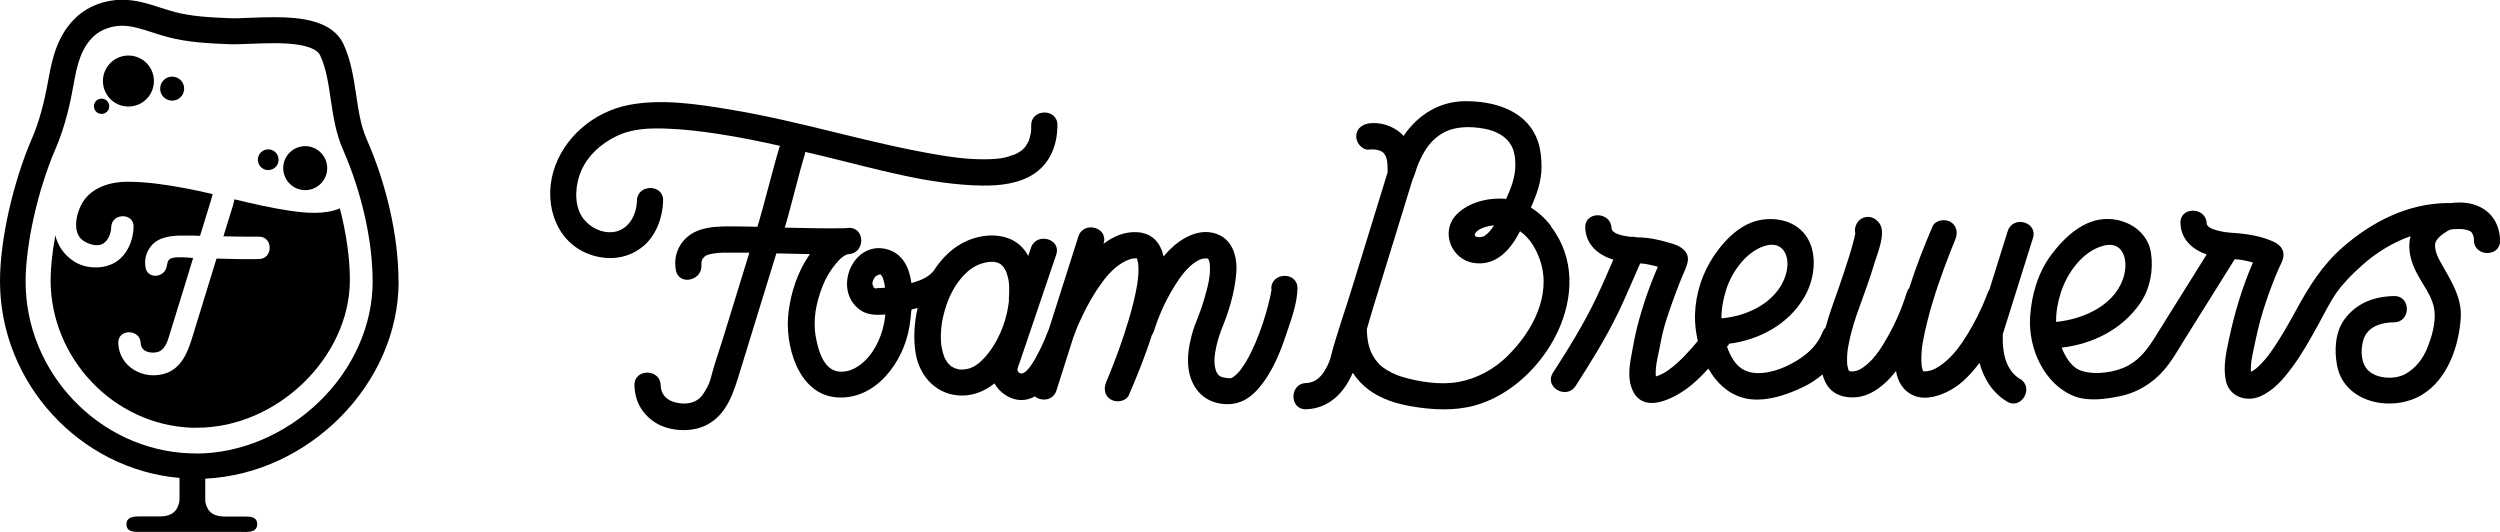 <?xml version="1.0" encoding="UTF-8"?><svg id="Layer_2" xmlns="http://www.w3.org/2000/svg" viewBox="0 0 202.07 43.02"><g id="Layer_1-2"><path d="M32.21,22.75c0-3.59-.94-7.8-2.59-11.54-.46-1.05-.64-2.25-.83-3.53-.21-1.38-.42-2.8-1.02-4.1-.9-1.94-3.48-2.19-5.62-2.19-.69,0-1.37.03-1.98.05-.64.03-1.21.05-1.63.03-1.48-.06-3.01-.13-4.42-.5-.37-.1-.73-.22-1.12-.34-.98-.32-2-.65-3.14-.65-1.35,0-2.71.51-3.63,1.35-1.55,1.42-1.99,3.27-2.31,5.05-.36,2.01-.77,3.5-1.34,4.82-1.54,3.57-2.58,8.21-2.58,11.53,0,8.22,6.44,15.2,14.51,15.9v1.43h0s0,.16,0,.38h0c-.03.25-.13.62-.38.89-.26.27-.66.41-1.22.41-.51,0-1.02,0-1.53,0-.47,0-1.16,0-1.16.63,0,.71.78.62,1.27.62,1.66,0,3.32,0,4.98,0,.97,0,1.93,0,2.9,0,.5,0,1.42.13,1.42-.62,0-.59-.54-.62-.99-.62-.54,0-1.08,0-1.62,0s-.96-.13-1.21-.4c-.24-.24-.33-.57-.38-.82v-1.84c8.41-.4,15.63-7.68,15.63-15.94ZM15.84,36.65c-.17,0-.35,0-.52-.01-7.3-.28-13.25-6.51-13.25-13.88,0-3.02.99-7.42,2.41-10.71.83-1.91,1.24-3.93,1.48-5.28.27-1.54.59-2.9,1.66-3.88.54-.49,1.41-.81,2.24-.81.8,0,1.62.27,2.49.55.4.13.81.26,1.23.37,1.62.43,3.27.5,4.86.57.48.02,1.12,0,1.81-.03.58-.02,1.24-.05,1.89-.05,2.71,0,3.53.54,3.74.99.48,1.03.66,2.24.85,3.53.2,1.35.41,2.75.98,4.05,1.53,3.49,2.41,7.39,2.41,10.71,0,3.53-1.59,7.08-4.36,9.74-2.74,2.63-6.36,4.15-9.93,4.15h-.02Z"/><path d="M23.47,17.04c-1.57-.23-2.98-.56-4.52-.93-.04.16-.06.3-.12.5-.26.83-.51,1.66-.77,2.49.95.02,1.91.04,2.86.03,1.17-.02,1.17,1.8,0,1.81-1.14.02-2.28,0-3.42-.04-.66,2.15-1.32,4.29-1.98,6.44-.36,1.17-.88,2.44-2.17,2.85-1.77.56-3.73-.55-3.79-2.46-.04-1.17,1.77-1.16,1.81,0,.02.53.45.76.96.77.52.01.82-.18,1.07-.64.15-.28.2-.47.32-.86.22-.7.43-1.41.65-2.11.42-1.34.83-2.69,1.24-4.04-.38-.02-.76-.07-1.14-.05-.22,0-.46,0-.67.1-.16.07-.24.21-.27.38-.04.2-.07.38-.17.56-.11.2-.3.33-.51.4-.39.13-.84,0-1.02-.39-.03-.07-.05-.14-.06-.21-.12-.63.03-1.24.43-1.74.66-.82,1.8-.87,2.76-.86.4,0,.81,0,1.21.02.3-.98.6-1.95.9-2.93.05-.18.08-.29.12-.44-.81-.19-1.48-.34-2.29-.49-1.52-.28-3.06-.51-4.61-.51-1.33,0-2.83.43-3.59,1.63-.5.78-.95,2.49.04,3.14.44.29,1.17.53,1.64.2.41-.29.6-.83.61-1.31.04-1.16,1.85-1.17,1.81,0-.03,1.09-.53,2.3-1.51,2.87-.98.57-2.4.52-3.35-.12-.81-.54-1.27-1.27-1.47-2.08-.25,1.4-.38,2.66-.38,3.61,0,6.34,5.1,11.7,11.38,11.94.15,0,.3,0,.45,0h.02c6.46,0,12.34-5.7,12.34-11.95,0-1.77-.29-3.77-.81-5.78-1.2.52-2.74.38-3.99.2Z"/><path d="M14.03,8.13c.53-.06.91-.55.85-1.08-.06-.53-.55-.91-1.08-.85-.53.06-.91.55-.85,1.08.06.53.55.91,1.08.85Z"/><path d="M8.3,9.2c.34-.05.57-.36.52-.7-.05-.34-.36-.57-.7-.52-.34.05-.57.36-.52.7.05.34.36.57.7.52Z"/><path d="M10.67,8.59c1.13-.16,1.91-1.2,1.75-2.33-.16-1.13-1.2-1.91-2.33-1.75-1.13.16-1.91,1.2-1.75,2.33.16,1.13,1.2,1.91,2.33,1.75Z"/><path d="M24.92,15.35c.97-.14,1.65-1.04,1.51-2.01-.14-.97-1.04-1.65-2.01-1.51-.97.14-1.65,1.04-1.51,2.01.14.97,1.04,1.65,2.01,1.51Z"/><path d="M21.78,13.74c.46-.05.79-.47.73-.93-.05-.46-.47-.79-.93-.73-.46.05-.79.47-.73.93.05.46.47.79.93.73Z"/><path d="M102.77,23.33s0,.08,0,.12c-.02.15-.05.3-.08.44-.1.47-.23.94-.36,1.41-.32,1.08-.7,2.15-1.2,3.16-.23.48-.5.94-.81,1.37-.2.29-.51.58-.76.72,0,0,0,0-.01,0-.01,0-.03,0-.06.02-.01,0-.01,0-.02,0,0,0-.01,0-.03,0-.24,0-.42-.03-.66-.09-.13-.04-.2-.09-.27-.15-.01-.01-.08-.1-.11-.13-.04-.07-.1-.19-.1-.19-.24-.66-.13-1.37.03-2.08.06-.29.15-.57.24-.85.02-.07.05-.14.08-.22.02-.04.01-.04,0-.03.64-1.54,1.16-3.16,1.28-4.83.09-1.26-.31-2.65-1.61-3.1-1.4-.49-2.84.34-3.8,1.31-.16.16-.32.34-.47.52-.23-1.03-.84-1.87-2.1-1.96-1.02-.07-1.94.32-2.75.93,0,0,0-.02,0-.02.42-1.31-1.63-1.86-2.04-.56-.79,2.48-1.58,4.97-2.37,7.45-.24.61-.49,1.22-.79,1.81-.18.36-1.22,2.46-1.74,1.61-.09-.15.13-.61.18-.76.19-.55.37-1.1.56-1.65.79-2.33,1.58-4.66,2.37-6.99.44-1.3-1.61-1.85-2.04-.56-.07.22-.15.44-.22.66-.52-.98-1.44-1.63-2.93-1.66-2.09.03-3.68,1.23-4.74,2.9,0,0-.02.01-.02.02-.42.47-1.07.75-1.75.93-.17-1.22-.67-2.29-1.81-2.68-2.85-.97-4.66,3.21-2.33,4.86.54.39,1.28.43,2.02.36,0,.08-.01.15-.02.23,0,.02-.01.11-.02.16-.01.08-.03.16-.04.25-.13.72-.38,1.4-.74,2.03-.57,1.02-1.73,2.13-3.01,1.93-1.17-.19-1.57-1.7-1.76-2.68-.29-1.44,0-2.86.52-4.2.26-.66.65-1.32,1.11-1.86.16-.19.34-.39.55-.53.1-.08.22-.14.33-.19.01,0,.02-.01.12-.02,1.36-.06,1.37-2.18,0-2.12-.11,0-.21.02-.31.03-.03,0-.06,0-.09,0-1.59.02-3.17-.01-4.76-.05.43-1.39,1.19-4.54,1.62-5.92.02-.07.03-.14.04-.2.52.12,1.04.25,1.57.37,4.14,1,8.42,2.28,12.71,2.35,1.44.02,3.06-.15,4.28-1,1.29-.9,1.81-2.35,1.82-3.88.01-1.37-2.11-1.37-2.12,0,0,.53,0,.56-.12,1.01-.02.09-.05.17-.08.26,0,.02,0,.02-.01.03,0,.01,0,.02-.02.03-.04.08-.24.39-.22.38-.09.11-.19.21-.29.3-.01.01-.05.04-.08.06-.05.04-.11.07-.16.11-.14.09-.3.16-.45.23.19-.09-.32.1-.43.13-.45.13-.68.15-1,.18-.49.04-.99.04-1.49.03-1.09-.03-2.15-.18-3.21-.36-5.64-.95-11.11-2.72-16.75-3.65-2.65-.44-5.53-.89-8.2-.38-2.84.55-5.33,2.63-6.13,5.44-.77,2.74.32,5.84,3.18,6.72,1.47.45,2.99.22,4.16-.79,1.01-.87,1.52-2.33,1.55-3.63.03-1.37-2.09-1.36-2.12,0-.02,1.08-.6,2.24-1.71,2.5-1.09.25-2.31-.42-2.82-1.36-.57-1.03-.43-2.51.03-3.56.55-1.25,1.57-2.16,2.78-2.76,1.31-.66,2.76-.7,4.19-.64,1.34.05,2.68.21,4.01.41,1.71.26,3.4.6,5.09.98-.01.04-.03.07-.05.11-.48,1.56-1.3,4.88-1.78,6.43-.6-.01-1.19-.03-1.79-.03-1.44-.01-3.14-.04-4.17,1.14-.58.66-.8,1.55-.63,2.41.27,1.34,2.31.77,2.04-.56.06.31.03.14.02-.05,0-.02.03-.13.05-.23.01-.02.03-.05.04-.08,0,.01.14-.17.18-.2.24-.22,1.04-.3,1.52-.31.56,0,1.11,0,1.67,0,.14,0,.28,0,.42,0-.72,2.34-1.44,4.68-2.16,7.02-.32,1.02-.69,2.05-.95,3.09-.04.16-.1.33-.16.48,0,.02-.01.03-.02.04-.04.08-.08.17-.12.25-.09.18-.19.34-.3.51-.47.72-1.24.92-2.12.75-.86-.16-1.32-.68-1.34-1.42-.03-1.36-2.15-1.37-2.12,0,.03,1.23.56,2.24,1.57,2.94,1.13.79,2.96.9,4.18.31,1.78-.86,2.29-2.77,2.82-4.49.97-3.14,1.93-6.28,2.9-9.42.9.02,1.81.04,2.71.06-.03.04-.06.08-.08.12-.93,1.36-1.45,2.98-1.65,4.6-.32,2.58.75,6.56,3.82,6.85,3.22.3,5.51-2.88,5.96-5.74.06-.39.12-.85.16-1.35.17-.04.34-.08.5-.13-.29,1.25-.35,2.53-.16,3.67.32,1.94,1.79,3.45,3.82,3.41.97-.02,1.82-.4,2.55-.98.33.59.9,1.06,1.58,1.26.63.18,1.19.06,1.68-.21.52.42,1.48.36,1.75-.48.45-1.42.9-2.83,1.35-4.25.07-.18.13-.35.2-.53.04-.11.09-.23.13-.34.03-.07.04-.1.05-.12,0,0,.01-.03.05-.11.09-.21.19-.42.29-.63.46-.98,1.01-1.93,1.65-2.8.56-.77,1.36-1.54,2.18-1.81.27-.09.31-.08.55-.09.01,0,.02,0,.04,0,0,.01.02.02.02.03,0,0,0,.01.01.02,0,.01,0,.02.01.04.02.06.07.32.08.34.01.14.02.29.02.44,0,.44-.05.9-.09,1.16-.16,1-.42,1.99-.71,2.97-.48,1.63-1.07,3.22-1.72,4.79-.02.06-.05.12-.07.16,0,.01,0,.02-.01.03,0,0,0,0,0,0-.01.03-.02.04,0,0-.23.53-.16,1.13.38,1.44.45.26,1.22.15,1.45-.38.67-1.56,1.33-3.18,1.85-4.83.06-.09.12-.19.16-.31.47-1.47,1.08-2.79,1.99-4.14.51-.77,1.23-1.53,1.94-1.73,0,0,.4-.03.28-.04.02,0,.11.03.16.04.01,0,.02.02.03.02.01.02.03.07.05.1.02.07.04.14.06.21.03.15,0-.06.02.21.06.92-.18,1.77-.46,2.73-.19.64-.42,1.28-.67,1.9-.03.08-.08.19-.11.27-.09.25-.16.5-.23.76-.23.85-.37,1.77-.26,2.65.19,1.47,1.09,2.65,2.63,2.87,1.59.23,2.62-.59,3.5-1.83.88-1.24,1.44-2.74,1.91-4.18.35-1.03.75-2.2.77-3.3.03-1.37-2.09-1.36-2.12,0ZM70.87,23.31c-.25,0,0,.02-.22-.04.15.04-.14-.12,0,0-.02-.02-.04-.03-.05-.04,0-.01-.01-.03-.04-.08.11.19-.05-.3-.03-.07-.03-.29-.01-.25.06-.48-.04.13.04-.04.07-.12.01,0,.13-.16.14-.17,0,0,.23-.11.23-.11.06,0,.09-.01.11-.02,0,0,.02,0,.03,0,0,0,0,0,.02.01-.01,0,.11.15.12.17.02.03.03.06.04.07,0,.01,0,.04.03.11.08.23.12.47.16.71-.22.02-.45.04-.68.04ZM81.56,24.19c-.14,1.73-.96,3.78-2.26,5-.55.51-1.07.73-1.83.67.16.01-.18-.06-.32-.1.04,0-.19-.11-.3-.17.03.01-.13-.14-.22-.23-.02-.03-.09-.11-.1-.13-.07-.1-.12-.21-.18-.32,0-.02-.01-.02-.02-.03,0-.02-.01-.04-.02-.07-.03-.09-.06-.19-.09-.28-.05-.18-.09-.36-.12-.54,0,.01-.03-.2-.03-.21-.01-.11-.02-.22-.02-.33-.01-.27,0-.53.02-.8.05-.79.34-1.87.67-2.62.39-.85.81-1.47,1.47-2.08.53-.48,1.27-.78,1.97-.79.07,0,.14,0,.21.01,0,0,.15.03.18.04.02,0,.1.04.14.05.05.03.11.06.16.09.02,0,.02.01.03.02,0,0,.01.01.02.02.06.06.12.12.18.18,0,0,0,0,.01.01,0,.01.02.03.03.05.07.1.12.21.18.31,0,.01,0,.01.01.02,0,.02.01.04.02.07.03.09.06.18.09.28.03.1.05.2.07.29,0,0,.03.16.03.19.05.46.04.94,0,1.4ZM91.84,20.85s.03.01.04.02c0,0,0,0,0,0-.02,0-.03-.01-.05-.02ZM91.9,20.88s0,0,0,0c0,0,0,0,0,0,0,0,0,0,0,0,0,0,0,0,0,0ZM91.92,20.9s0,0,0,0c0,0,0,0,0,0,0,0,0,0,0,0,0,0,0,0-.01-.01ZM91.95,20.93s0,0,0,0c0,0,0,0,0,.01,0,0,0,0,0,0ZM97.65,20.92s-.01-.01-.02-.02c.01.01.02.02.03.02,0,0,0,0,0,0ZM97.66,20.93s0,0,0,0c0,0,0,0,0,0,0,0,0,0,0,0Z"/><path d="M125.36,18.26c-.45-.59-1-1.1-1.62-1.48.46-1.04.85-2.09.86-3.26,0-.68-.06-1.37-.27-2.02-.83-2.56-3.52-3.35-5.97-3.32-2.03.03-3.73,1.1-4.86,2.73-.02.02-.03.05-.05.08-.06-.07-.13-.15-.21-.21-.65-.6-1.68-.93-2.56-.81-.57.08-1.06.42-1.06,1.06,0,.52.49,1.14,1.06,1.06.16-.02.32-.02.48,0,.02,0,.02,0,.03,0,.08.01.17.04.25.06.13.03.28.11.31.14.29.24.39.65.4,1.14,0,.17,0,.33.01.49-.97,3.14-1.93,6.28-2.9,9.42-.56,1.83-1.22,3.65-1.7,5.51-.03.13-.08.27-.13.4-.05.14-.16.37-.34.68-.32.55-.81,1.01-1.52,1.03-1.36.04-1.37,2.16,0,2.12,1.86-.06,3.09-1.35,3.77-2.95.33.5.74.96,1.26,1.35,1,.76,2.24,1.15,3.47,1.36,1.67.29,3.46.39,5.11-.06,5.66-1.54,10.13-9.36,6.17-14.49ZM121.89,28.74c-1.1,1.08-2.47,1.85-3.99,2.13-1.44.27-3.18,0-4.57-.41-.56-.17-1.08-.43-1.56-.77-.29-.21-.58-.57-.77-.89-.39-.65-.5-1.38-.52-2.2.17-.59.34-1.18.52-1.77,1.06-3.44,2.12-6.89,3.18-10.33.06-.12.11-.25.16-.39.07-.22.14-.45.22-.67.02-.05.1-.26.13-.32.08-.18.17-.36.26-.54.41-.77.88-1.35,1.61-1.79.97-.59,2.26-.6,3.4-.39,1.02.19,1.78.64,2.17,1.32.03.06.06.12.09.17,0,.02.06.14.07.16.06.16.1.33.13.5,0,.04.01.08.02.12,0,.04.01.11.02.14.01.16.02.31.02.47.02,1-.34,1.91-.74,2.8-1.4-.14-3.06.26-4.03,1.28-1.32,1.39-.39,3.65,1.45,3.9,1.81.25,2.96-1.12,3.7-2.57.83.57,1.36,1.53,1.66,2.47.87,2.76-.68,5.65-2.62,7.56ZM120.76,18.21c-.2.33-.44.64-.76.85-.31.2-1.11.15-.67-.32.3-.32.93-.47,1.43-.53Z"/><path d="M163.28,30.64c-1.21-.74-1.44-2.25-1.4-3.5,0-.03,0-.06,0-.09,0-.04.02-.11.04-.17.13-.42.26-.84.4-1.27.67-2.12,1.33-4.25,2-6.37.41-1.31-1.63-1.86-2.04-.56-.49,1.57-.99,3.15-1.48,4.72-.05.07-.09.16-.13.25-.04.11-.08.23-.13.34-.04.1-.08.21-.13.31-.02.04-.05.13-.06.15-.05.12-.11.24-.16.37-.44.97-.95,1.91-1.55,2.8-.58.86-1.29,1.66-2.17,2.15-.32.18-.66.25-1.01.25,0,0,0,0,0,0,0,0,0,0,0,0-.02-.03-.03-.06-.05-.09,0,0,0,0,0-.02-.04-.12-.07-.24-.09-.37.02.08-.02-.32-.02-.39,0-.23,0-.45.02-.68.03-.48.06-.62.16-1.14.1-.52.22-1.03.35-1.54.47-1.84,1.11-3.64,1.8-5.41.11-.29.23-.58.35-.87.07-.18.22-.52.05-.13.23-.53.16-1.13-.38-1.45-.45-.26-1.22-.15-1.45.38-.69,1.61-1.34,3.27-1.88,4.97-.09.1-.16.23-.21.39-.46,1.48-1.03,2.73-1.85,4.09-.51.85-1.14,1.67-1.95,2.11-.22.12-.6.18-.72.15-.02,0-.08-.03-.12-.04,0,0,0,0-.01-.01,0,0,0-.01-.02-.03-.03-.05-.05-.07-.06-.09,0,0,.01,0,0-.06-.02-.06-.03-.13-.05-.2,0-.03-.03-.18-.03-.19-.02-.22,0-.44,0-.66.03-.48.1-.85.22-1.39.2-.87.47-1.72.78-2.55.44-1.19.86-2.38,1.23-3.6.24-.79.93-2.37.38-3.15-.33-.47-.92-.69-1.45-.38-.38.22-.62.74-.5,1.18-.02.13-.05.26-.08.39-.12.51-.27,1.02-.43,1.52-.27.88-.57,1.75-.87,2.62-.36,1.03-.74,2.03-1.02,3.08-.11.12-.2.27-.27.43-.51,1.31-1.73,2.17-2.95,2.73-1.05.48-2.57.84-3.57.17-.57-.38-.94-1.08-1.18-1.77.07-.07.13-.15.18-.24,2.44-.31,4.79-1.57,6.06-3.75.71-1.21,1.01-2.82.55-4.17-.61-1.77-2.43-2.4-4.15-2.07-1.75.34-3.18,1.96-4.03,3.42-.82,1.41-1.27,3.15-1.19,4.78.02.51.1,1.04.22,1.57-.7.84-1.45,1.68-2.33,2.32-.36.26-.69.44-1.07.55,0-.02,0-.03,0-.06-.05-.9.24-1.79.4-2.7.24-1.35.73-2.67,1.2-3.95.21-.56.42-1.12.66-1.66.33-.76.63-1.41-.16-2.01-.38-.29-.97-.41-1.42-.54-.62-.17-1.27-.3-1.91-.32-.1,0-.24,0-.39-.02-.13-.04-.27-.05-.41-.03-.71-.08-1.53-.26-1.55-.72-.06-1.36-2.18-1.37-2.12,0,.07,1.4,1.07,2.19,2.27,2.57-.45,1.02-.88,2.05-1.36,3.05-1.01,2.12-2.25,4.12-3.52,6.09-.74,1.15,1.09,2.21,1.83,1.07,1.25-1.94,2.46-3.9,3.47-5.98.62-1.29,1.16-2.62,1.75-3.93.19.01.39.03.58.07.29.05.57.12.85.2-.68,1.56-1.24,3.19-1.66,4.82-.18.7-.31,1.42-.44,2.13-.17.89-.35,1.91-.04,2.79.83,2.41,3.63.84,4.89-.21.48-.4.91-.84,1.33-1.3.62,1.09,1.51,1.97,2.73,2.34,1.58.48,3.52-.16,4.94-.85.57-.27,1.09-.62,1.56-1.02.22.88.74,1.59,1.79,1.8,1.72.34,3.11-.75,4.15-2.07.15.86.56,1.62,1.48,2,.93.38,2.1,0,2.92-.46.95-.52,1.69-1.34,2.35-2.2.34,1.27,1.04,2.41,2.21,3.12,1.17.72,2.23-1.12,1.07-1.83ZM139.54,23.36c.47-1.42,1.59-2.99,3.06-3.47,1.47-.49,2.08.75,1.82,1.99-.49,2.38-3.02,3.67-5.28,3.85,0-.78.14-1.57.4-2.36ZM149.48,29.98s0,0,0,0c.01,0,.02,0,.04.02-.02,0-.02,0-.03-.01ZM155.42,30c-.06-.02-.12-.06,0,0h0Z"/><path d="M199.85,16.5c-.59-.16-1.24-.16-1.86-.08-.05,0-.1-.01-.15-.01-3.21.03-6.11,1.5-8.49,3.58-1.65,1.45-2.71,3.15-3.75,5.06-.64,1.17-1.29,2.33-2.06,3.41-.3.43-.64.82-1.02,1.18-.17.16-.22.2-.43.33,0,0-.1.05-.15.08,0-.07-.01-.17-.01-.16-.01-.53.09-1,.2-1.53.23-1.1.46-2.19.8-3.27.35-1.11.75-2.21,1.21-3.28.2-.46.54-.95.4-1.47-.16-.58-.72-.8-1.23-.99-1.01-.37-2.05-.48-3.11-.55-.44-.03-.88-.13-1.3-.27-.29-.1-.53-.27-.54-.48-.06-1.36-2.18-1.37-2.12,0,.06,1.34.99,2.12,2.12,2.52-1.39,2.22-2.78,4.44-4.16,6.66-.57.92-1.2,1.78-2.17,2.31-1.03.57-2.68.8-3.8.43-.78-.26-1.28-1.09-1.59-1.87,2.5-.29,4.87-1.46,6.34-3.58.81-1.17,1.09-2.69.88-4.08-.26-1.7-1.84-2.71-3.46-2.74-1.93-.04-3.51,1.44-4.59,2.88-1.08,1.44-1.61,3.26-1.72,5.04-.16,2.54,1.13,5.45,3.58,6.41,1.13.44,2.6.22,3.75-.02,1.04-.22,1.98-.72,2.79-1.4,1.05-.88,1.71-2.13,2.43-3.28,1.33-2.13,2.66-4.26,3.99-6.38.21.02.42.03.62.07.29.05.57.12.85.2-.86,1.98-1.48,4.06-1.93,6.17-.24,1.11-.49,2.25-.26,3.37.26,1.27,1.6,1.76,2.72,1.3,1.14-.47,1.94-1.43,2.66-2.4.79-1.07,1.44-2.24,2.08-3.4.49-.89.93-1.81,1.51-2.64.19-.27.42-.55.74-.9.42-.47.88-.9,1.35-1.32,1.13-1,2.45-1.81,3.87-2.31-.22.83-.07,1.72.31,2.59.52,1.21,1.6,2.3,1.64,3.67.03.92-.22,1.82-.58,2.74-.35.88-.95,1.68-1.79,2.14-.84.46-2.24.4-2.96-.25-.64-.58-.66-1.64-.46-2.42.3-1.15,1.44-1.5,2.52-1.51,1.36-.02,1.37-2.14,0-2.12-1.6.03-3.01.54-3.99,1.84-.78,1.03-.86,2.49-.64,3.72.55,3.09,4.44,3.86,6.84,2.44,2.1-1.24,3.03-3.96,3.17-6.27.09-1.58-.76-2.93-1.51-4.25-.29-.51-.59-1.04-.57-1.64.02-.4.5-.77.77-.95.14-.1.29-.18.45-.26.03,0,.06,0,.1-.01.04,0,.06-.01.08-.02.01,0,.03,0,.05,0,.29-.03.59-.03.88,0-.04,0,.29.07.35.09.02,0,.03,0,.04.01.09.04.17.09.24.14-.06-.04.04.08.08.14-.02,0,.08.23.08.23.03.13.02.15.02.29.03,1.36,2.15,1.37,2.12,0-.04-1.43-.82-2.55-2.22-2.92ZM166.58,23.63c.51-1.58,1.76-3.33,3.44-3.77,1.58-.42,1.97,1.11,1.69,2.29-.57,2.43-3.2,3.64-5.52,3.87-.01-.79.13-1.59.39-2.39Z"/></g></svg>